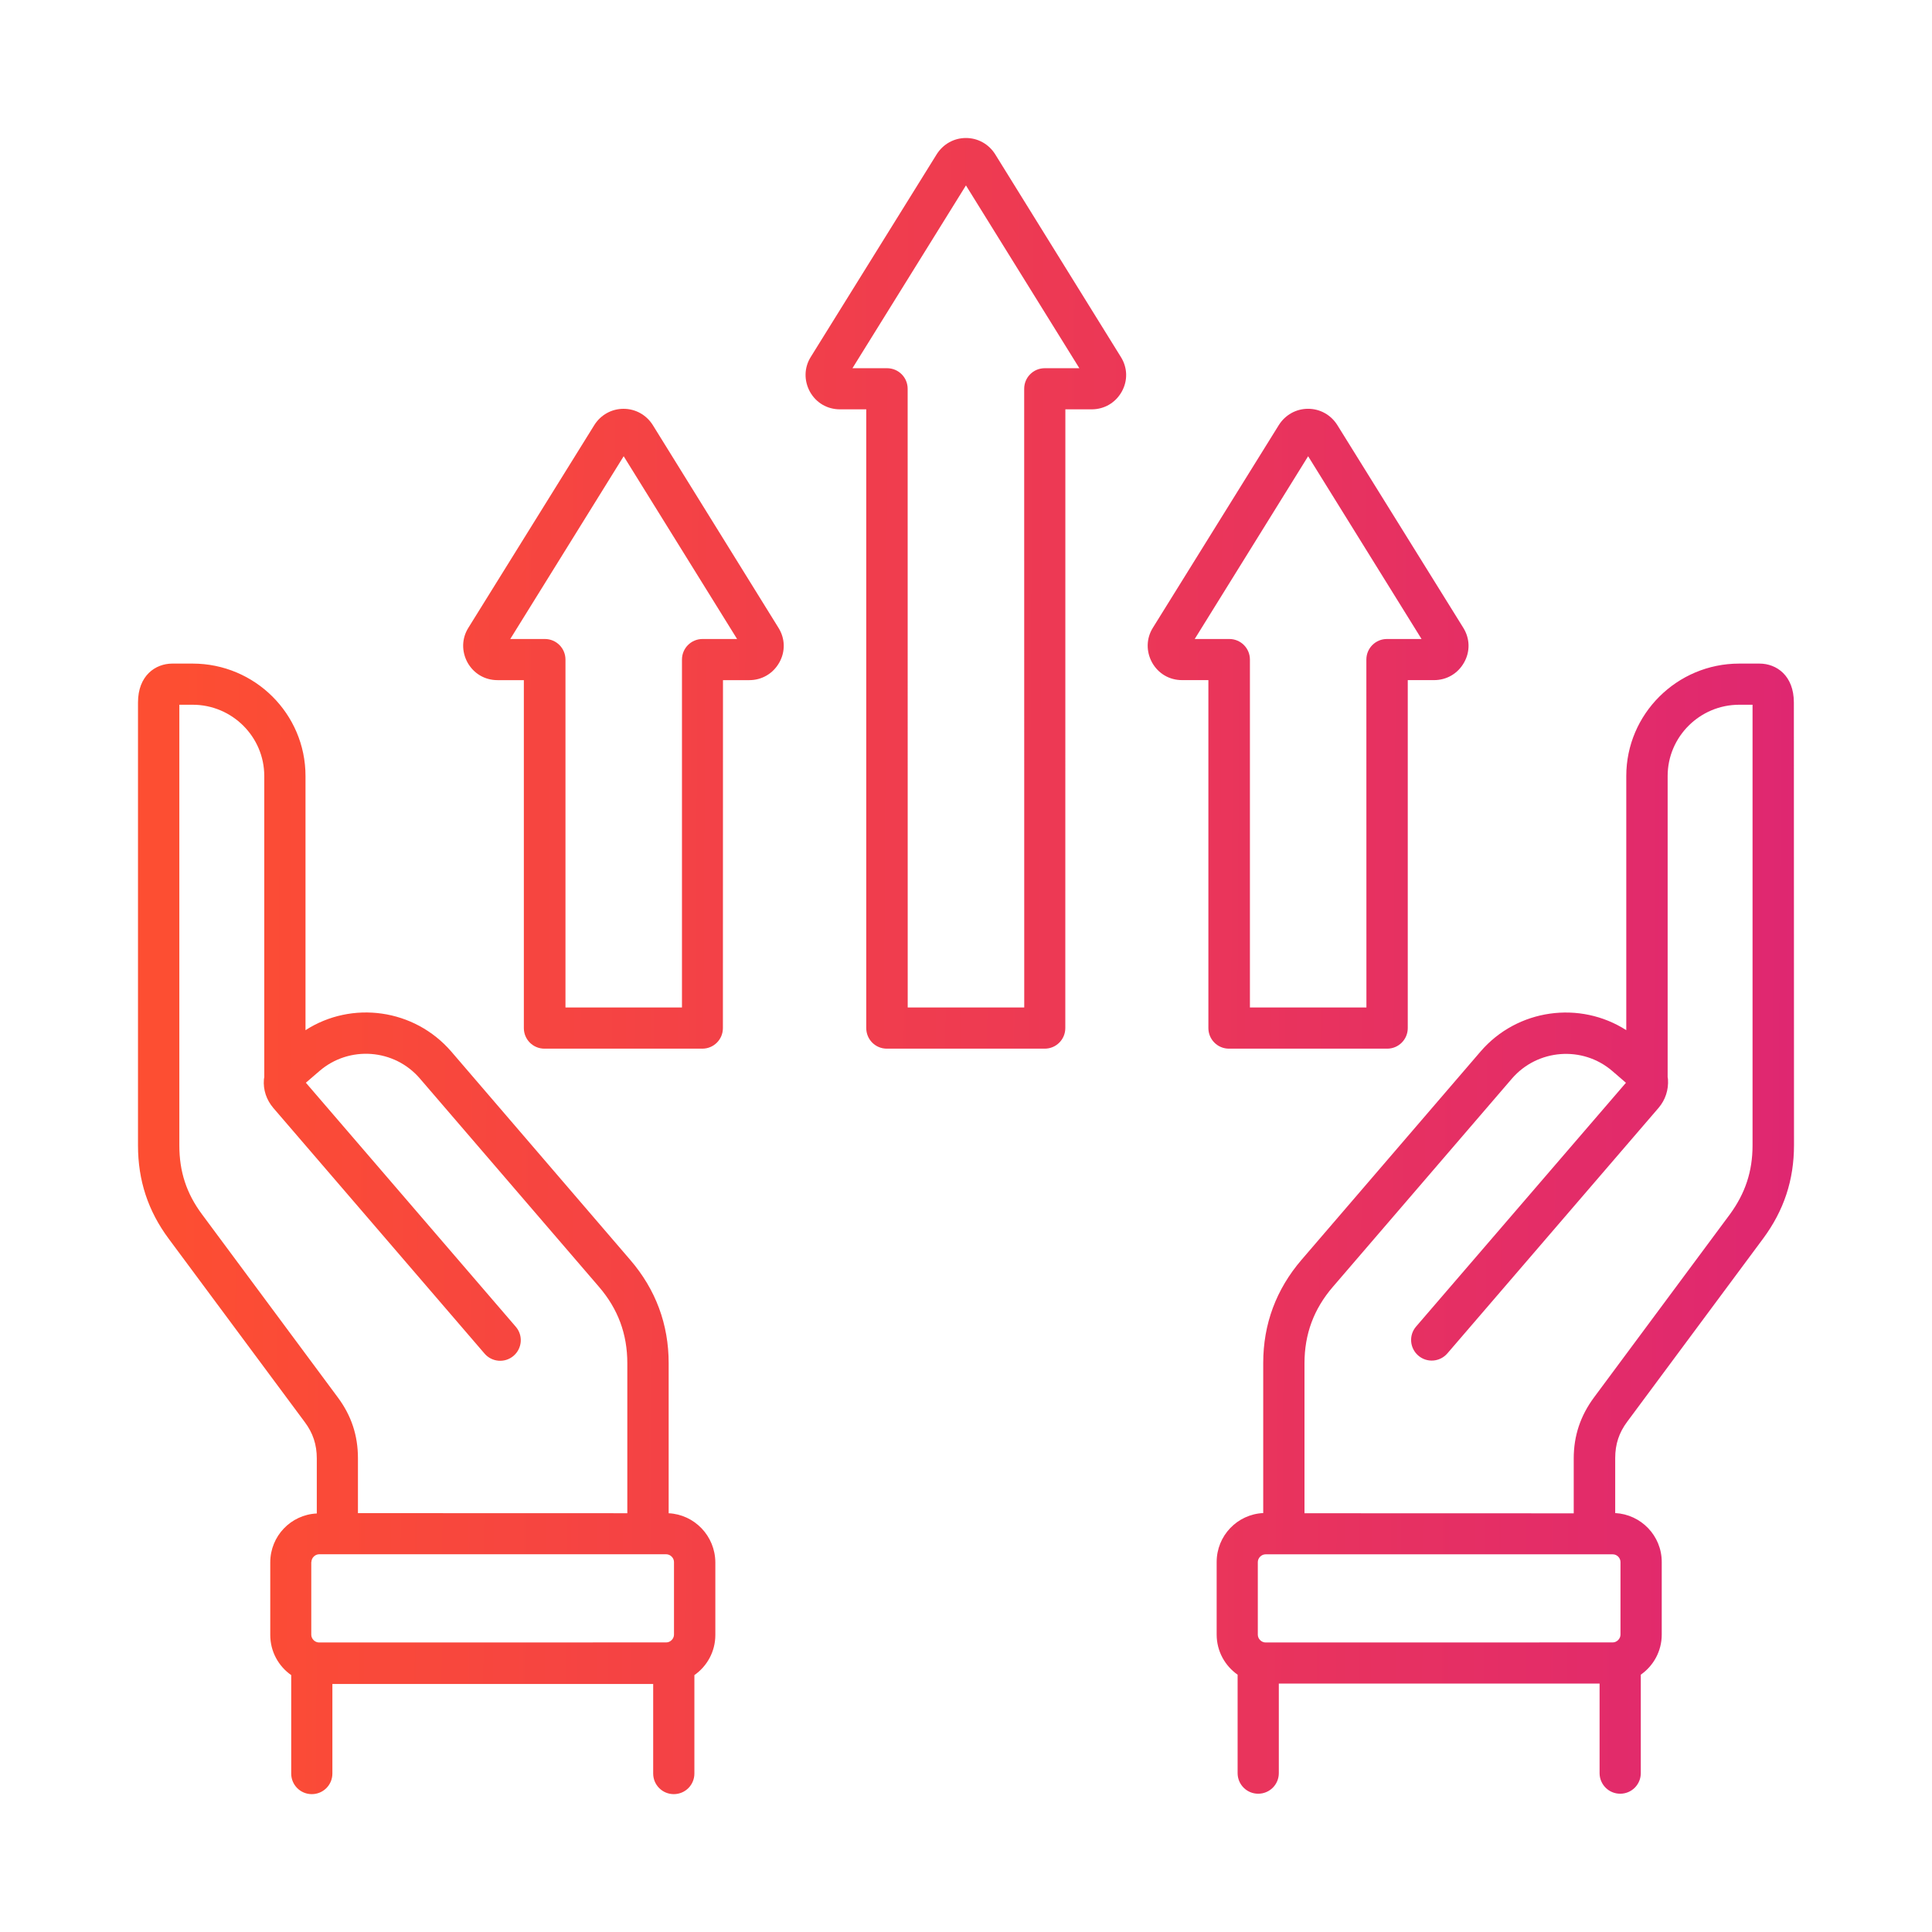 <svg width="70" height="70" viewBox="0 0 70 70" fill="none" xmlns="http://www.w3.org/2000/svg">
<path d="M36.058 5.59C35.825 5.22 35.431 5 34.998 5C34.565 5 34.171 5.22 33.938 5.59L29.376 12.932C29.132 13.321 29.127 13.791 29.345 14.193C29.57 14.594 29.971 14.831 30.434 14.831H31.386V37.249C31.386 37.663 31.718 37.995 32.132 37.995H37.852C38.265 37.995 38.598 37.663 38.598 37.249L38.6 14.831H39.553C40.01 14.831 40.416 14.594 40.642 14.193C40.867 13.791 40.855 13.321 40.61 12.932L36.058 5.59ZM37.854 13.341C37.441 13.341 37.108 13.673 37.108 14.087L37.11 36.502H32.888L32.886 14.087C32.886 13.673 32.553 13.341 32.139 13.341H30.886L34.998 6.718L39.107 13.341H37.854ZM23.652 15.401C23.419 15.032 23.026 14.812 22.592 14.812C22.159 14.812 21.765 15.032 21.533 15.401L16.971 22.744C16.726 23.133 16.721 23.603 16.939 24.004C17.164 24.405 17.565 24.643 18.028 24.643H18.98V37.249C18.98 37.663 19.313 37.995 19.726 37.995H25.446C25.86 37.995 26.192 37.663 26.192 37.249L26.195 24.643H27.147C27.605 24.643 28.011 24.405 28.236 24.004C28.461 23.603 28.449 23.133 28.204 22.744L23.652 15.401ZM25.456 23.152C25.042 23.152 24.709 23.485 24.709 23.898V36.502H20.488V23.898C20.488 23.485 20.155 23.152 19.741 23.152H18.488L22.597 16.53L26.706 23.152H25.456ZM50.26 37.995C50.673 37.995 51.006 37.662 51.006 37.249V24.642H51.958C52.416 24.642 52.822 24.405 53.047 24.003C53.273 23.602 53.26 23.132 53.016 22.743L48.454 15.401C48.221 15.031 47.827 14.811 47.394 14.811C46.961 14.811 46.567 15.031 46.334 15.401L41.772 22.743C41.528 23.132 41.523 23.602 41.741 24.003C41.966 24.405 42.367 24.642 42.83 24.642H43.782V37.249C43.782 37.662 44.115 37.995 44.528 37.995H50.26ZM43.287 23.152L47.396 16.53L51.505 23.152H50.252C49.839 23.152 49.506 23.485 49.506 23.898L49.508 36.502H45.287V23.898C45.287 23.485 44.954 23.152 44.54 23.152H43.287ZM63.75 24.043H63.015C60.759 24.043 58.923 25.873 58.923 28.115V37.325C57.245 36.248 54.976 36.549 53.642 38.1L47.159 45.643C46.238 46.715 45.769 47.973 45.769 49.383V54.821C44.829 54.865 44.082 55.641 44.082 56.593V59.224C44.082 59.826 44.383 60.357 44.841 60.677V64.243C44.841 64.657 45.174 64.99 45.587 64.99C46.001 64.99 46.334 64.657 46.334 64.243V60.998H57.956V64.243C57.956 64.657 58.289 64.99 58.703 64.99C59.117 64.99 59.449 64.657 59.449 64.243V60.677C59.907 60.357 60.208 59.826 60.208 59.224V56.593C60.208 55.641 59.457 54.87 58.522 54.821V52.829C58.522 52.327 58.659 51.908 58.96 51.507L63.884 44.872C64.635 43.856 65 42.755 65 41.49L64.995 25.452C64.995 24.48 64.369 24.043 63.75 24.043ZM58.713 56.595V59.226C58.713 59.376 58.581 59.508 58.431 59.508L45.855 59.51C45.705 59.51 45.573 59.378 45.573 59.229V56.598C45.573 56.448 45.705 56.316 45.855 56.316H58.429C58.586 56.314 58.713 56.446 58.713 56.595ZM63.498 41.502C63.498 42.442 63.233 43.237 62.678 43.996L57.754 50.631C57.264 51.294 57.019 52.016 57.019 52.843V54.831L47.264 54.828V49.395C47.264 48.335 47.602 47.427 48.292 46.625L54.778 39.082C55.706 38.005 57.34 37.878 58.417 38.805L58.911 39.231L51.307 48.064C51.038 48.377 51.075 48.847 51.388 49.116C51.701 49.386 52.171 49.349 52.441 49.036L60.096 40.137C60.341 39.848 60.458 39.486 60.434 39.109C60.434 39.085 60.426 39.053 60.422 39.028V28.116C60.422 26.694 61.587 25.534 63.016 25.534H63.498L63.498 41.502ZM24.227 54.828V49.39C24.227 47.981 23.757 46.72 22.837 45.651L16.351 38.1C15.01 36.547 12.748 36.245 11.069 37.325V28.115C11.069 25.866 9.234 24.043 6.978 24.043H6.246C5.627 24.043 5 24.481 5 25.453V41.505C5 42.765 5.362 43.874 6.116 44.887L11.04 51.522C11.341 51.923 11.478 52.342 11.478 52.844V54.836C10.538 54.88 9.792 55.656 9.792 56.608V59.239C9.792 59.841 10.093 60.372 10.551 60.692V64.258C10.551 64.672 10.883 65.005 11.297 65.005C11.711 65.005 12.043 64.672 12.043 64.258V61.013H23.666V64.258C23.666 64.672 23.999 65.005 24.413 65.005C24.826 65.005 25.159 64.672 25.159 64.258V60.692C25.617 60.372 25.918 59.841 25.918 59.239V56.608C25.913 55.651 25.162 54.873 24.227 54.828ZM7.318 43.996C6.755 43.238 6.498 42.45 6.498 41.503V25.534H6.98C8.41 25.534 9.575 26.694 9.575 28.116V39.031C9.567 39.056 9.567 39.087 9.562 39.112C9.531 39.489 9.655 39.851 9.9 40.14L17.556 49.043C17.825 49.356 18.295 49.393 18.608 49.124C18.921 48.855 18.958 48.385 18.689 48.072L11.082 39.229L11.576 38.804C12.653 37.876 14.288 37.996 15.216 39.08L21.701 46.623C22.392 47.426 22.729 48.334 22.729 49.393V54.827L12.969 54.824V52.837C12.969 52.01 12.732 51.29 12.235 50.624L7.318 43.996ZM11.283 56.595C11.283 56.446 11.415 56.314 11.564 56.314H24.139C24.288 56.314 24.42 56.446 24.42 56.595V59.226C24.42 59.376 24.288 59.508 24.139 59.508L11.559 59.51C11.41 59.51 11.278 59.378 11.278 59.229V56.595L11.283 56.595Z" fill="url(#paint0_linear_5708_3288)"/>
<defs>
<linearGradient id="paint0_linear_5708_3288" x1="65.196" y1="41.603" x2="6.292" y2="41.273" gradientUnits="userSpaceOnUse">
<stop stop-color="#DF2771"/>
<stop offset="1" stop-color="#FD4E32"/>
</linearGradient>
</defs>
</svg>
